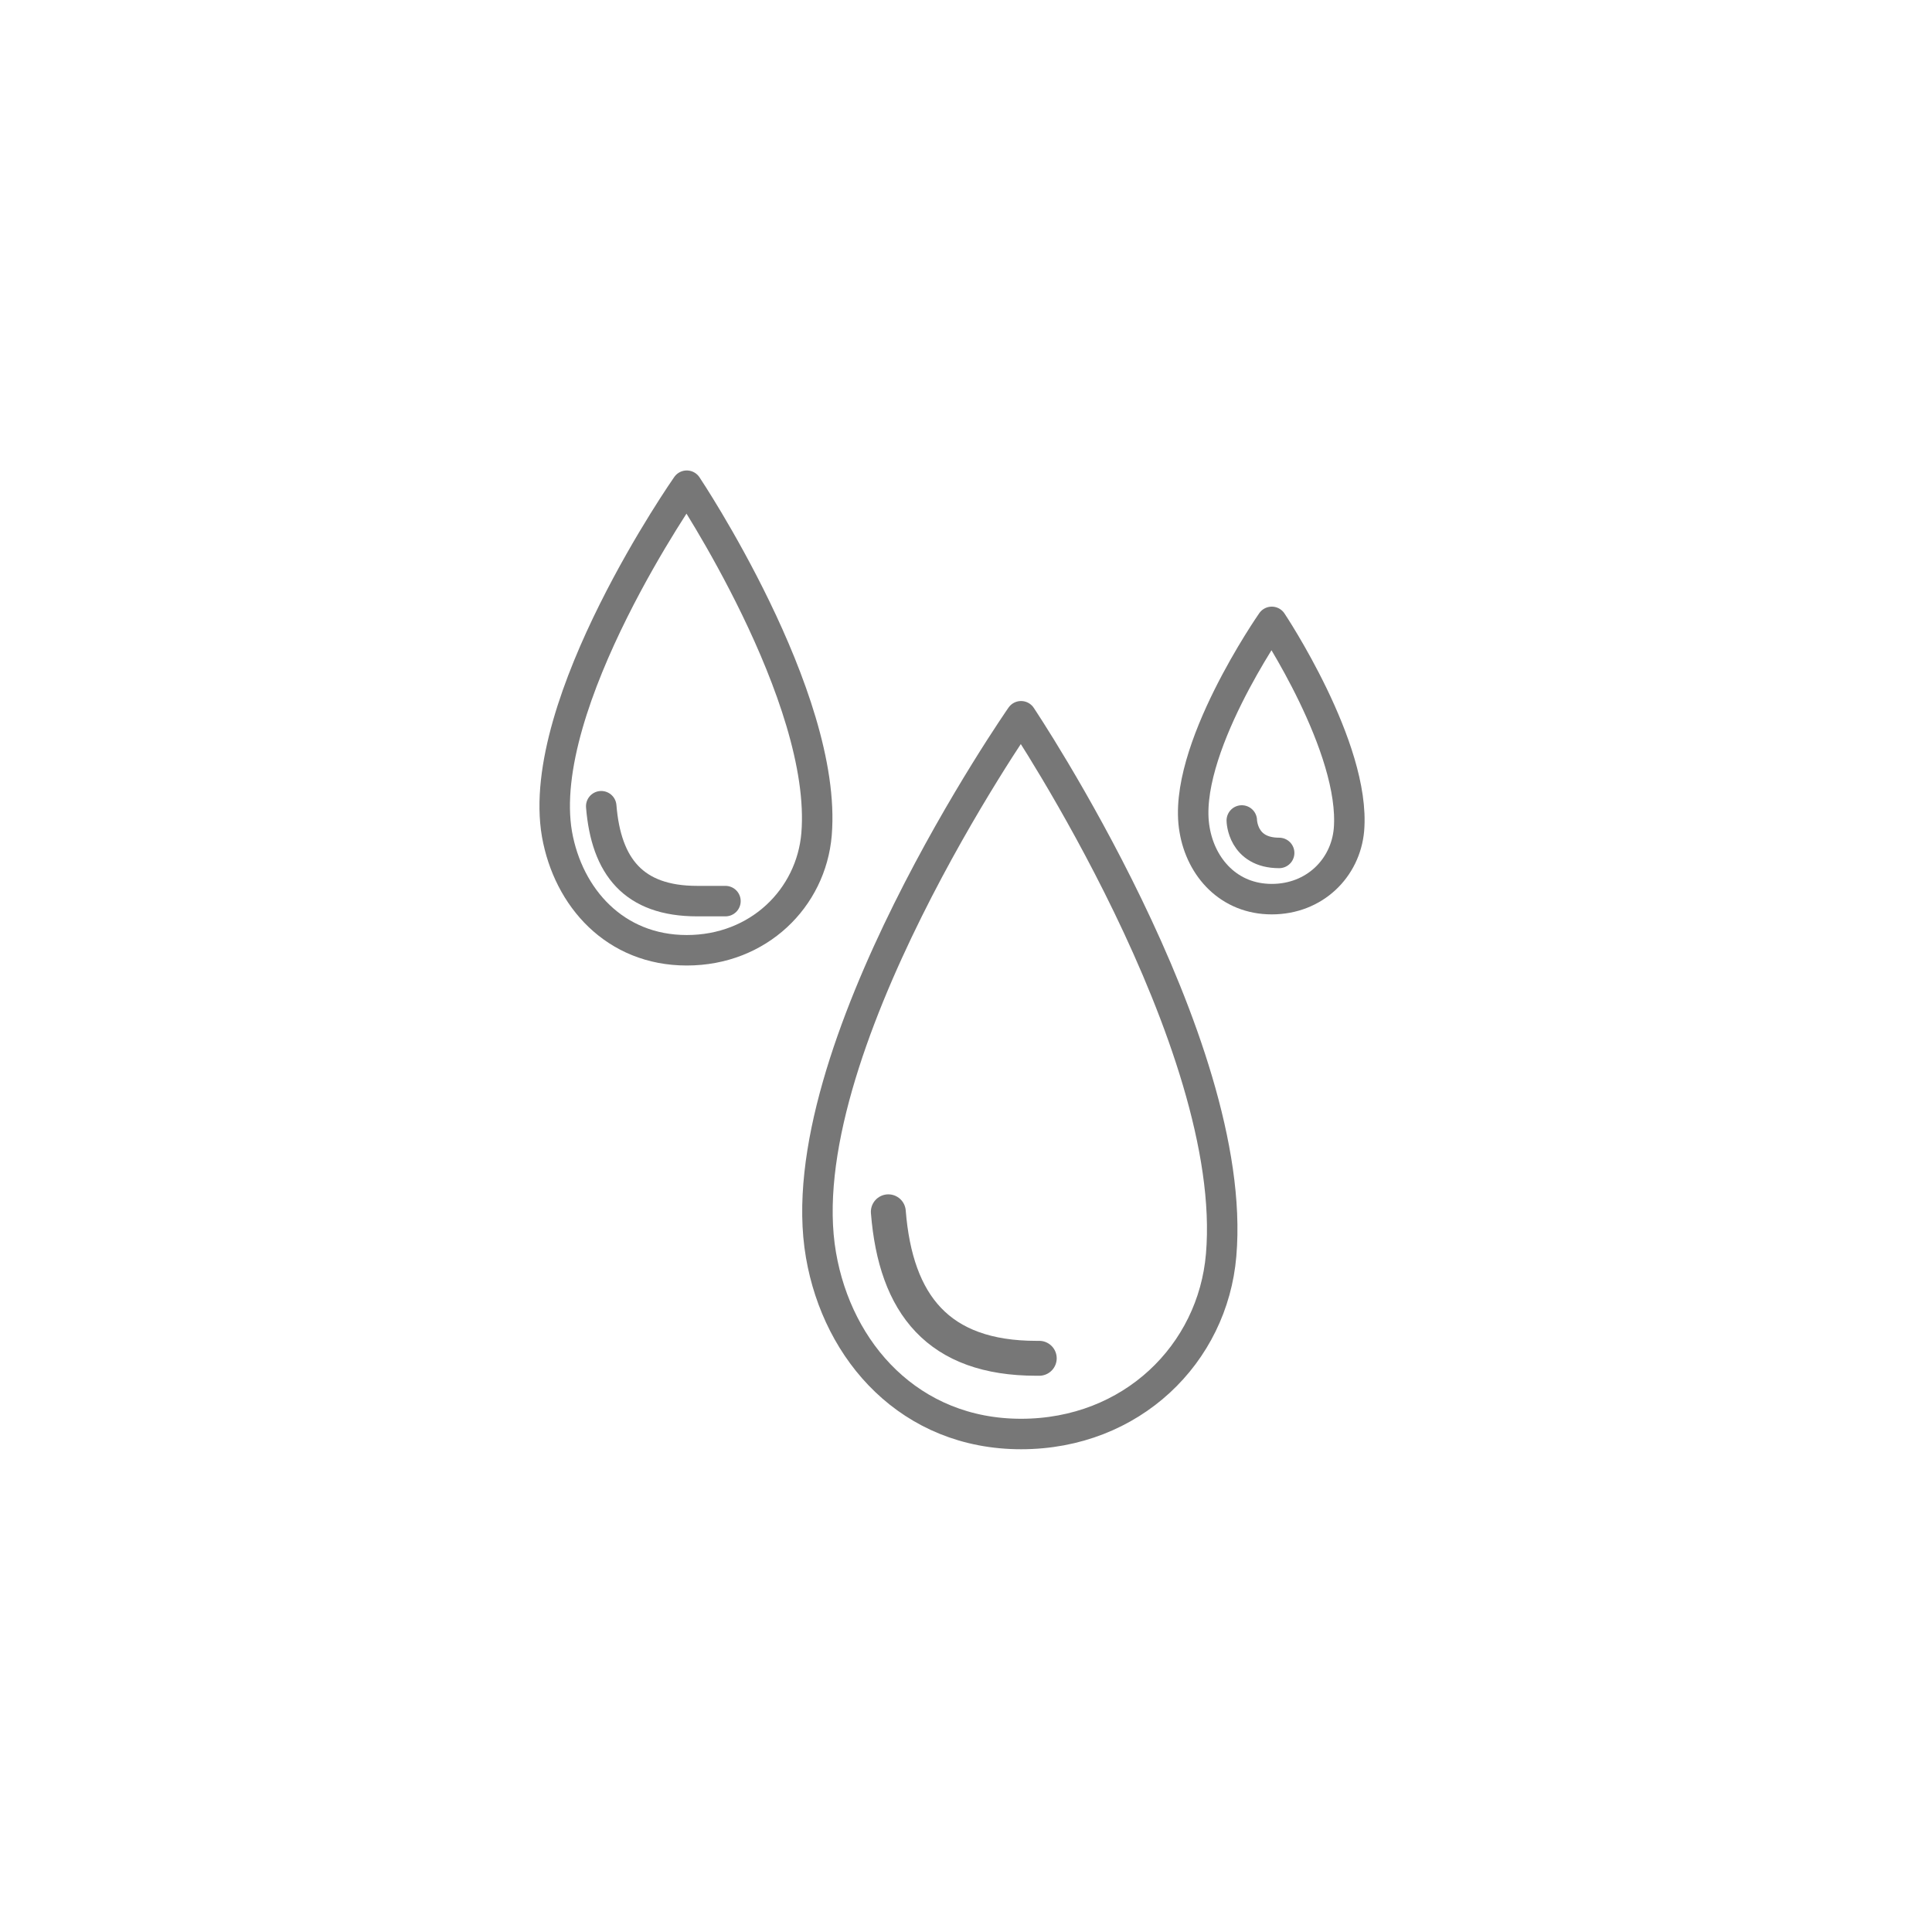 <?xml version="1.0" encoding="UTF-8"?><svg id="Capa_2" xmlns="http://www.w3.org/2000/svg" width="393" height="393" viewBox="0 0 393 393"><defs><style>.cls-1{stroke-width:6.2px;}.cls-1,.cls-2{fill:none;stroke:#777;stroke-linecap:round;stroke-linejoin:round;}.cls-2{stroke-width:7.1px;}</style></defs><path class="cls-1" d="m248.4,255.3c-1.7,20.1-18.2,36.4-40.7,36.4s-37.3-16.6-40.7-36.4c-7.1-41,40.7-109.6,40.7-109.6,0,0,44.4,66.3,40.7,109.6Z"/><path class="cls-2" d="m180.7,246.5c1.5,18.9,10.2,29.8,30.1,29.8.2,0,.4,0,.6,0"/><path class="cls-1" d="m166.1,169.7c-1.1,13-11.8,23.6-26.4,23.6s-24.1-10.7-26.4-23.6c-4.6-26.6,26.4-70.9,26.4-70.9,0,0,28.7,42.9,26.4,70.9Z"/><path class="cls-1" d="m122.3,164c1,12.3,6.6,19.3,19.5,19.3s.2,0,.4,0"/><path class="cls-1" d="m274.4,168.8c-.7,7.8-7,14.1-15.7,14.1s-14.4-6.4-15.7-14.1c-2.8-15.8,15.7-42.3,15.7-42.3,0,0,17.1,25.6,15.7,42.3Z"/><path class="cls-1" d="m252.6,166.9s.1,6.6,7.6,6.6"/></svg>